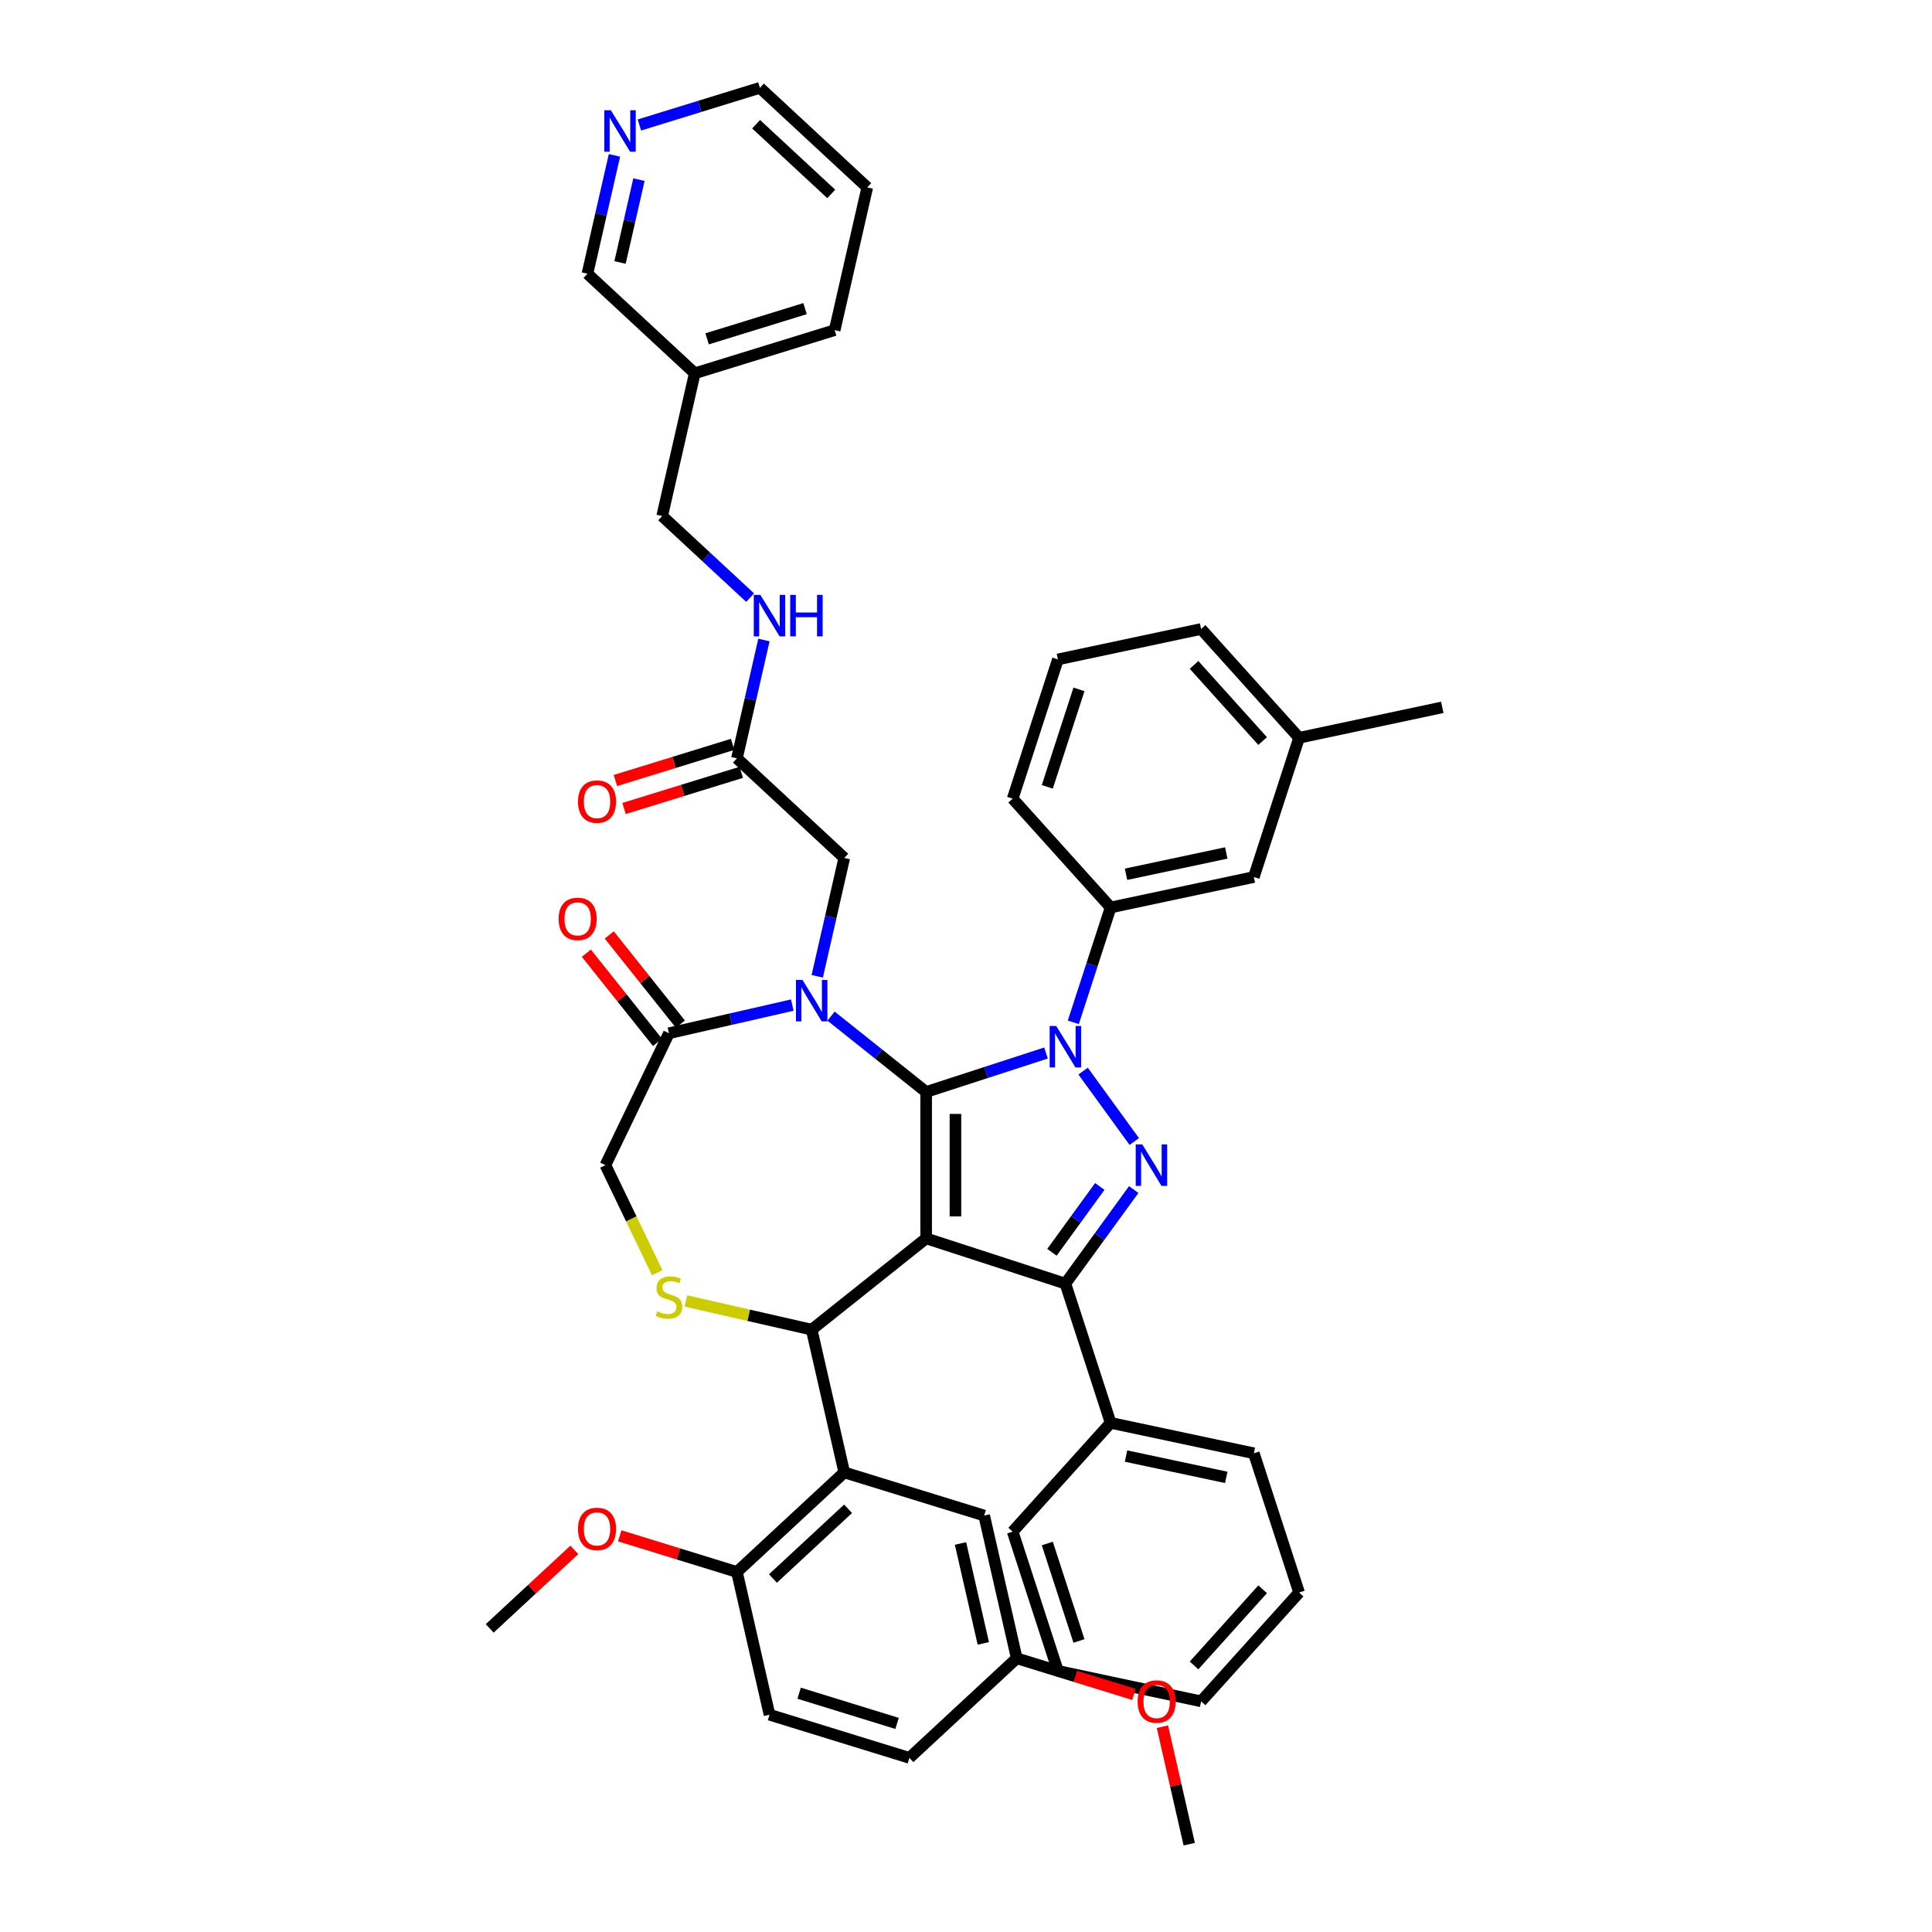 <?xml version='1.0' encoding='iso-8859-1'?>
<svg version='1.1' baseProfile='full'
              xmlns='http://www.w3.org/2000/svg'
                      xmlns:rdkit='http://www.rdkit.org/xml'
                      xmlns:xlink='http://www.w3.org/1999/xlink'
                  xml:space='preserve'
width='1000px' height='1000px' viewBox='0 0 1000 1000'>
<!-- END OF HEADER -->
<rect style='opacity:1.0;fill:#FFFFFF;stroke:none' width='1000' height='1000' x='0' y='0'> </rect>
<path class='bond-0' d='M 555.547,529.155 L 565.205,499.432' style='fill:none;fill-rule:evenodd;stroke:#0000FF;stroke-width:6px;stroke-linecap:butt;stroke-linejoin:miter;stroke-opacity:1' />
<path class='bond-0' d='M 565.205,499.432 L 574.862,469.708' style='fill:none;fill-rule:evenodd;stroke:#000000;stroke-width:6px;stroke-linecap:butt;stroke-linejoin:miter;stroke-opacity:1' />
<path class='bond-1' d='M 541.411,545.04 L 510.392,555.119' style='fill:none;fill-rule:evenodd;stroke:#0000FF;stroke-width:6px;stroke-linecap:butt;stroke-linejoin:miter;stroke-opacity:1' />
<path class='bond-1' d='M 510.392,555.119 L 479.372,565.198' style='fill:none;fill-rule:evenodd;stroke:#000000;stroke-width:6px;stroke-linecap:butt;stroke-linejoin:miter;stroke-opacity:1' />
<path class='bond-2' d='M 560.617,554.405 L 587.098,590.854' style='fill:none;fill-rule:evenodd;stroke:#0000FF;stroke-width:6px;stroke-linecap:butt;stroke-linejoin:miter;stroke-opacity:1' />
<path class='bond-3' d='M 551.445,664.397 L 574.862,736.469' style='fill:none;fill-rule:evenodd;stroke:#000000;stroke-width:6px;stroke-linecap:butt;stroke-linejoin:miter;stroke-opacity:1' />
<path class='bond-4' d='M 551.445,664.397 L 479.372,640.979' style='fill:none;fill-rule:evenodd;stroke:#000000;stroke-width:6px;stroke-linecap:butt;stroke-linejoin:miter;stroke-opacity:1' />
<path class='bond-5' d='M 551.445,664.397 L 569.13,640.055' style='fill:none;fill-rule:evenodd;stroke:#000000;stroke-width:6px;stroke-linecap:butt;stroke-linejoin:miter;stroke-opacity:1' />
<path class='bond-5' d='M 569.13,640.055 L 586.815,615.714' style='fill:none;fill-rule:evenodd;stroke:#0000FF;stroke-width:6px;stroke-linecap:butt;stroke-linejoin:miter;stroke-opacity:1' />
<path class='bond-5' d='M 544.489,648.186 L 556.868,631.147' style='fill:none;fill-rule:evenodd;stroke:#000000;stroke-width:6px;stroke-linecap:butt;stroke-linejoin:miter;stroke-opacity:1' />
<path class='bond-5' d='M 556.868,631.147 L 569.248,614.108' style='fill:none;fill-rule:evenodd;stroke:#0000FF;stroke-width:6px;stroke-linecap:butt;stroke-linejoin:miter;stroke-opacity:1' />
<path class='bond-6' d='M 448.887,96.999 L 393.336,45.455' style='fill:none;fill-rule:evenodd;stroke:#000000;stroke-width:6px;stroke-linecap:butt;stroke-linejoin:miter;stroke-opacity:1' />
<path class='bond-6' d='M 430.246,100.378 L 391.36,64.296' style='fill:none;fill-rule:evenodd;stroke:#000000;stroke-width:6px;stroke-linecap:butt;stroke-linejoin:miter;stroke-opacity:1' />
<path class='bond-7' d='M 448.887,96.999 L 432.024,170.88' style='fill:none;fill-rule:evenodd;stroke:#000000;stroke-width:6px;stroke-linecap:butt;stroke-linejoin:miter;stroke-opacity:1' />
<path class='bond-8' d='M 479.372,640.979 L 479.372,565.198' style='fill:none;fill-rule:evenodd;stroke:#000000;stroke-width:6px;stroke-linecap:butt;stroke-linejoin:miter;stroke-opacity:1' />
<path class='bond-8' d='M 494.529,629.612 L 494.529,576.565' style='fill:none;fill-rule:evenodd;stroke:#000000;stroke-width:6px;stroke-linecap:butt;stroke-linejoin:miter;stroke-opacity:1' />
<path class='bond-9' d='M 479.372,640.979 L 420.124,688.228' style='fill:none;fill-rule:evenodd;stroke:#000000;stroke-width:6px;stroke-linecap:butt;stroke-linejoin:miter;stroke-opacity:1' />
<path class='bond-10' d='M 479.372,565.198 L 454.765,545.574' style='fill:none;fill-rule:evenodd;stroke:#000000;stroke-width:6px;stroke-linecap:butt;stroke-linejoin:miter;stroke-opacity:1' />
<path class='bond-10' d='M 454.765,545.574 L 430.158,525.951' style='fill:none;fill-rule:evenodd;stroke:#0000FF;stroke-width:6px;stroke-linecap:butt;stroke-linejoin:miter;stroke-opacity:1' />
<path class='bond-11' d='M 410.091,520.239 L 378.167,527.526' style='fill:none;fill-rule:evenodd;stroke:#0000FF;stroke-width:6px;stroke-linecap:butt;stroke-linejoin:miter;stroke-opacity:1' />
<path class='bond-11' d='M 378.167,527.526 L 346.243,534.812' style='fill:none;fill-rule:evenodd;stroke:#000000;stroke-width:6px;stroke-linecap:butt;stroke-linejoin:miter;stroke-opacity:1' />
<path class='bond-12' d='M 423.006,505.324 L 429.997,474.696' style='fill:none;fill-rule:evenodd;stroke:#0000FF;stroke-width:6px;stroke-linecap:butt;stroke-linejoin:miter;stroke-opacity:1' />
<path class='bond-12' d='M 429.997,474.696 L 436.987,444.068' style='fill:none;fill-rule:evenodd;stroke:#000000;stroke-width:6px;stroke-linecap:butt;stroke-linejoin:miter;stroke-opacity:1' />
<path class='bond-13' d='M 346.243,534.812 L 313.363,603.089' style='fill:none;fill-rule:evenodd;stroke:#000000;stroke-width:6px;stroke-linecap:butt;stroke-linejoin:miter;stroke-opacity:1' />
<path class='bond-14' d='M 352.168,530.087 L 333.759,507.003' style='fill:none;fill-rule:evenodd;stroke:#000000;stroke-width:6px;stroke-linecap:butt;stroke-linejoin:miter;stroke-opacity:1' />
<path class='bond-14' d='M 333.759,507.003 L 315.35,483.919' style='fill:none;fill-rule:evenodd;stroke:#FF0000;stroke-width:6px;stroke-linecap:butt;stroke-linejoin:miter;stroke-opacity:1' />
<path class='bond-14' d='M 340.318,539.537 L 321.909,516.453' style='fill:none;fill-rule:evenodd;stroke:#000000;stroke-width:6px;stroke-linecap:butt;stroke-linejoin:miter;stroke-opacity:1' />
<path class='bond-14' d='M 321.909,516.453 L 303.5,493.369' style='fill:none;fill-rule:evenodd;stroke:#FF0000;stroke-width:6px;stroke-linecap:butt;stroke-linejoin:miter;stroke-opacity:1' />
<path class='bond-15' d='M 313.363,603.089 L 326.77,630.929' style='fill:none;fill-rule:evenodd;stroke:#000000;stroke-width:6px;stroke-linecap:butt;stroke-linejoin:miter;stroke-opacity:1' />
<path class='bond-15' d='M 326.77,630.929 L 340.178,658.77' style='fill:none;fill-rule:evenodd;stroke:#CCCC00;stroke-width:6px;stroke-linecap:butt;stroke-linejoin:miter;stroke-opacity:1' />
<path class='bond-16' d='M 355.019,673.368 L 387.571,680.798' style='fill:none;fill-rule:evenodd;stroke:#CCCC00;stroke-width:6px;stroke-linecap:butt;stroke-linejoin:miter;stroke-opacity:1' />
<path class='bond-16' d='M 387.571,680.798 L 420.124,688.228' style='fill:none;fill-rule:evenodd;stroke:#000000;stroke-width:6px;stroke-linecap:butt;stroke-linejoin:miter;stroke-opacity:1' />
<path class='bond-17' d='M 420.124,688.228 L 436.987,762.109' style='fill:none;fill-rule:evenodd;stroke:#000000;stroke-width:6px;stroke-linecap:butt;stroke-linejoin:miter;stroke-opacity:1' />
<path class='bond-18' d='M 436.987,444.068 L 381.436,392.524' style='fill:none;fill-rule:evenodd;stroke:#000000;stroke-width:6px;stroke-linecap:butt;stroke-linejoin:miter;stroke-opacity:1' />
<path class='bond-19' d='M 379.202,385.282 L 348.868,394.639' style='fill:none;fill-rule:evenodd;stroke:#000000;stroke-width:6px;stroke-linecap:butt;stroke-linejoin:miter;stroke-opacity:1' />
<path class='bond-19' d='M 348.868,394.639 L 318.534,403.996' style='fill:none;fill-rule:evenodd;stroke:#FF0000;stroke-width:6px;stroke-linecap:butt;stroke-linejoin:miter;stroke-opacity:1' />
<path class='bond-19' d='M 383.669,399.765 L 353.335,409.122' style='fill:none;fill-rule:evenodd;stroke:#000000;stroke-width:6px;stroke-linecap:butt;stroke-linejoin:miter;stroke-opacity:1' />
<path class='bond-19' d='M 353.335,409.122 L 323.001,418.479' style='fill:none;fill-rule:evenodd;stroke:#FF0000;stroke-width:6px;stroke-linecap:butt;stroke-linejoin:miter;stroke-opacity:1' />
<path class='bond-20' d='M 381.436,392.524 L 388.426,361.896' style='fill:none;fill-rule:evenodd;stroke:#000000;stroke-width:6px;stroke-linecap:butt;stroke-linejoin:miter;stroke-opacity:1' />
<path class='bond-20' d='M 388.426,361.896 L 395.417,331.268' style='fill:none;fill-rule:evenodd;stroke:#0000FF;stroke-width:6px;stroke-linecap:butt;stroke-linejoin:miter;stroke-opacity:1' />
<path class='bond-21' d='M 388.265,309.333 L 365.506,288.215' style='fill:none;fill-rule:evenodd;stroke:#0000FF;stroke-width:6px;stroke-linecap:butt;stroke-linejoin:miter;stroke-opacity:1' />
<path class='bond-21' d='M 365.506,288.215 L 342.747,267.098' style='fill:none;fill-rule:evenodd;stroke:#000000;stroke-width:6px;stroke-linecap:butt;stroke-linejoin:miter;stroke-opacity:1' />
<path class='bond-22' d='M 393.336,45.455 L 362.145,55.075' style='fill:none;fill-rule:evenodd;stroke:#000000;stroke-width:6px;stroke-linecap:butt;stroke-linejoin:miter;stroke-opacity:1' />
<path class='bond-22' d='M 362.145,55.075 L 330.955,64.697' style='fill:none;fill-rule:evenodd;stroke:#0000FF;stroke-width:6px;stroke-linecap:butt;stroke-linejoin:miter;stroke-opacity:1' />
<path class='bond-23' d='M 318.04,80.417 L 311.049,111.045' style='fill:none;fill-rule:evenodd;stroke:#0000FF;stroke-width:6px;stroke-linecap:butt;stroke-linejoin:miter;stroke-opacity:1' />
<path class='bond-23' d='M 311.049,111.045 L 304.058,141.673' style='fill:none;fill-rule:evenodd;stroke:#000000;stroke-width:6px;stroke-linecap:butt;stroke-linejoin:miter;stroke-opacity:1' />
<path class='bond-23' d='M 330.719,92.978 L 325.825,114.417' style='fill:none;fill-rule:evenodd;stroke:#0000FF;stroke-width:6px;stroke-linecap:butt;stroke-linejoin:miter;stroke-opacity:1' />
<path class='bond-23' d='M 325.825,114.417 L 320.932,135.857' style='fill:none;fill-rule:evenodd;stroke:#000000;stroke-width:6px;stroke-linecap:butt;stroke-linejoin:miter;stroke-opacity:1' />
<path class='bond-24' d='M 304.058,141.673 L 359.61,193.217' style='fill:none;fill-rule:evenodd;stroke:#000000;stroke-width:6px;stroke-linecap:butt;stroke-linejoin:miter;stroke-opacity:1' />
<path class='bond-25' d='M 436.987,762.109 L 381.436,813.654' style='fill:none;fill-rule:evenodd;stroke:#000000;stroke-width:6px;stroke-linecap:butt;stroke-linejoin:miter;stroke-opacity:1' />
<path class='bond-25' d='M 438.963,780.951 L 400.077,817.032' style='fill:none;fill-rule:evenodd;stroke:#000000;stroke-width:6px;stroke-linecap:butt;stroke-linejoin:miter;stroke-opacity:1' />
<path class='bond-26' d='M 436.987,762.109 L 509.402,784.446' style='fill:none;fill-rule:evenodd;stroke:#000000;stroke-width:6px;stroke-linecap:butt;stroke-linejoin:miter;stroke-opacity:1' />
<path class='bond-27' d='M 381.436,813.654 L 398.299,887.535' style='fill:none;fill-rule:evenodd;stroke:#000000;stroke-width:6px;stroke-linecap:butt;stroke-linejoin:miter;stroke-opacity:1' />
<path class='bond-28' d='M 381.436,813.654 L 351.101,804.297' style='fill:none;fill-rule:evenodd;stroke:#000000;stroke-width:6px;stroke-linecap:butt;stroke-linejoin:miter;stroke-opacity:1' />
<path class='bond-28' d='M 351.101,804.297 L 320.767,794.94' style='fill:none;fill-rule:evenodd;stroke:#FF0000;stroke-width:6px;stroke-linecap:butt;stroke-linejoin:miter;stroke-opacity:1' />
<path class='bond-29' d='M 509.402,784.446 L 526.265,858.327' style='fill:none;fill-rule:evenodd;stroke:#000000;stroke-width:6px;stroke-linecap:butt;stroke-linejoin:miter;stroke-opacity:1' />
<path class='bond-29' d='M 497.155,798.901 L 508.959,850.618' style='fill:none;fill-rule:evenodd;stroke:#000000;stroke-width:6px;stroke-linecap:butt;stroke-linejoin:miter;stroke-opacity:1' />
<path class='bond-30' d='M 574.862,469.708 L 648.987,453.952' style='fill:none;fill-rule:evenodd;stroke:#000000;stroke-width:6px;stroke-linecap:butt;stroke-linejoin:miter;stroke-opacity:1' />
<path class='bond-30' d='M 582.83,452.52 L 634.718,441.491' style='fill:none;fill-rule:evenodd;stroke:#000000;stroke-width:6px;stroke-linecap:butt;stroke-linejoin:miter;stroke-opacity:1' />
<path class='bond-31' d='M 574.862,469.708 L 524.155,413.392' style='fill:none;fill-rule:evenodd;stroke:#000000;stroke-width:6px;stroke-linecap:butt;stroke-linejoin:miter;stroke-opacity:1' />
<path class='bond-32' d='M 648.987,453.952 L 672.405,381.88' style='fill:none;fill-rule:evenodd;stroke:#000000;stroke-width:6px;stroke-linecap:butt;stroke-linejoin:miter;stroke-opacity:1' />
<path class='bond-33' d='M 574.862,736.469 L 648.987,752.225' style='fill:none;fill-rule:evenodd;stroke:#000000;stroke-width:6px;stroke-linecap:butt;stroke-linejoin:miter;stroke-opacity:1' />
<path class='bond-33' d='M 582.83,753.658 L 634.718,764.687' style='fill:none;fill-rule:evenodd;stroke:#000000;stroke-width:6px;stroke-linecap:butt;stroke-linejoin:miter;stroke-opacity:1' />
<path class='bond-34' d='M 574.862,736.469 L 524.155,792.786' style='fill:none;fill-rule:evenodd;stroke:#000000;stroke-width:6px;stroke-linecap:butt;stroke-linejoin:miter;stroke-opacity:1' />
<path class='bond-35' d='M 648.987,752.225 L 672.405,824.297' style='fill:none;fill-rule:evenodd;stroke:#000000;stroke-width:6px;stroke-linecap:butt;stroke-linejoin:miter;stroke-opacity:1' />
<path class='bond-36' d='M 524.155,792.786 L 547.572,864.858' style='fill:none;fill-rule:evenodd;stroke:#000000;stroke-width:6px;stroke-linecap:butt;stroke-linejoin:miter;stroke-opacity:1' />
<path class='bond-36' d='M 542.082,798.913 L 558.474,849.363' style='fill:none;fill-rule:evenodd;stroke:#000000;stroke-width:6px;stroke-linecap:butt;stroke-linejoin:miter;stroke-opacity:1' />
<path class='bond-37' d='M 672.405,824.297 L 621.698,880.614' style='fill:none;fill-rule:evenodd;stroke:#000000;stroke-width:6px;stroke-linecap:butt;stroke-linejoin:miter;stroke-opacity:1' />
<path class='bond-37' d='M 653.536,822.603 L 618.041,862.025' style='fill:none;fill-rule:evenodd;stroke:#000000;stroke-width:6px;stroke-linecap:butt;stroke-linejoin:miter;stroke-opacity:1' />
<path class='bond-38' d='M 547.572,864.858 L 621.698,880.614' style='fill:none;fill-rule:evenodd;stroke:#000000;stroke-width:6px;stroke-linecap:butt;stroke-linejoin:miter;stroke-opacity:1' />
<path class='bond-39' d='M 672.405,381.88 L 746.53,366.124' style='fill:none;fill-rule:evenodd;stroke:#000000;stroke-width:6px;stroke-linecap:butt;stroke-linejoin:miter;stroke-opacity:1' />
<path class='bond-40' d='M 672.405,381.88 L 621.698,325.564' style='fill:none;fill-rule:evenodd;stroke:#000000;stroke-width:6px;stroke-linecap:butt;stroke-linejoin:miter;stroke-opacity:1' />
<path class='bond-40' d='M 653.536,383.574 L 618.041,344.153' style='fill:none;fill-rule:evenodd;stroke:#000000;stroke-width:6px;stroke-linecap:butt;stroke-linejoin:miter;stroke-opacity:1' />
<path class='bond-41' d='M 547.572,341.32 L 524.155,413.392' style='fill:none;fill-rule:evenodd;stroke:#000000;stroke-width:6px;stroke-linecap:butt;stroke-linejoin:miter;stroke-opacity:1' />
<path class='bond-41' d='M 558.474,356.814 L 542.082,407.264' style='fill:none;fill-rule:evenodd;stroke:#000000;stroke-width:6px;stroke-linecap:butt;stroke-linejoin:miter;stroke-opacity:1' />
<path class='bond-42' d='M 547.572,341.32 L 621.698,325.564' style='fill:none;fill-rule:evenodd;stroke:#000000;stroke-width:6px;stroke-linecap:butt;stroke-linejoin:miter;stroke-opacity:1' />
<path class='bond-43' d='M 398.299,887.535 L 470.713,909.872' style='fill:none;fill-rule:evenodd;stroke:#000000;stroke-width:6px;stroke-linecap:butt;stroke-linejoin:miter;stroke-opacity:1' />
<path class='bond-43' d='M 413.628,876.402 L 464.318,892.038' style='fill:none;fill-rule:evenodd;stroke:#000000;stroke-width:6px;stroke-linecap:butt;stroke-linejoin:miter;stroke-opacity:1' />
<path class='bond-44' d='M 526.265,858.327 L 470.713,909.872' style='fill:none;fill-rule:evenodd;stroke:#000000;stroke-width:6px;stroke-linecap:butt;stroke-linejoin:miter;stroke-opacity:1' />
<path class='bond-45' d='M 526.265,858.327 L 556.599,867.684' style='fill:none;fill-rule:evenodd;stroke:#000000;stroke-width:6px;stroke-linecap:butt;stroke-linejoin:miter;stroke-opacity:1' />
<path class='bond-45' d='M 556.599,867.684 L 586.933,877.041' style='fill:none;fill-rule:evenodd;stroke:#FF0000;stroke-width:6px;stroke-linecap:butt;stroke-linejoin:miter;stroke-opacity:1' />
<path class='bond-46' d='M 297.275,802.215 L 275.372,822.538' style='fill:none;fill-rule:evenodd;stroke:#FF0000;stroke-width:6px;stroke-linecap:butt;stroke-linejoin:miter;stroke-opacity:1' />
<path class='bond-46' d='M 275.372,822.538 L 253.47,842.861' style='fill:none;fill-rule:evenodd;stroke:#000000;stroke-width:6px;stroke-linecap:butt;stroke-linejoin:miter;stroke-opacity:1' />
<path class='bond-47' d='M 601.664,893.744 L 608.603,924.145' style='fill:none;fill-rule:evenodd;stroke:#FF0000;stroke-width:6px;stroke-linecap:butt;stroke-linejoin:miter;stroke-opacity:1' />
<path class='bond-47' d='M 608.603,924.145 L 615.542,954.545' style='fill:none;fill-rule:evenodd;stroke:#000000;stroke-width:6px;stroke-linecap:butt;stroke-linejoin:miter;stroke-opacity:1' />
<path class='bond-48' d='M 359.61,193.217 L 432.024,170.88' style='fill:none;fill-rule:evenodd;stroke:#000000;stroke-width:6px;stroke-linecap:butt;stroke-linejoin:miter;stroke-opacity:1' />
<path class='bond-48' d='M 366.005,175.384 L 416.695,159.748' style='fill:none;fill-rule:evenodd;stroke:#000000;stroke-width:6px;stroke-linecap:butt;stroke-linejoin:miter;stroke-opacity:1' />
<path class='bond-49' d='M 359.61,193.217 L 342.747,267.098' style='fill:none;fill-rule:evenodd;stroke:#000000;stroke-width:6px;stroke-linecap:butt;stroke-linejoin:miter;stroke-opacity:1' />
<path  class='atom-0' d='M 546.701 531.05
L 553.733 542.417
Q 554.43 543.538, 555.552 545.569
Q 556.674 547.6, 556.734 547.722
L 556.734 531.05
L 559.584 531.05
L 559.584 552.511
L 556.643 552.511
L 549.095 540.083
Q 548.216 538.628, 547.277 536.961
Q 546.367 535.293, 546.094 534.778
L 546.094 552.511
L 543.306 552.511
L 543.306 531.05
L 546.701 531.05
' fill='#0000FF'/>
<path  class='atom-2' d='M 591.244 592.358
L 598.276 603.725
Q 598.973 604.847, 600.095 606.878
Q 601.217 608.909, 601.277 609.03
L 601.277 592.358
L 604.127 592.358
L 604.127 613.819
L 601.186 613.819
L 593.638 601.391
Q 592.759 599.936, 591.82 598.269
Q 590.91 596.602, 590.638 596.086
L 590.638 613.819
L 587.849 613.819
L 587.849 592.358
L 591.244 592.358
' fill='#0000FF'/>
<path  class='atom-6' d='M 415.38 507.219
L 422.413 518.586
Q 423.11 519.707, 424.232 521.738
Q 425.353 523.769, 425.414 523.89
L 425.414 507.219
L 428.263 507.219
L 428.263 528.68
L 425.323 528.68
L 417.775 516.252
Q 416.896 514.797, 415.956 513.13
Q 415.047 511.462, 414.774 510.947
L 414.774 528.68
L 411.985 528.68
L 411.985 507.219
L 415.38 507.219
' fill='#0000FF'/>
<path  class='atom-9' d='M 340.181 678.731
Q 340.423 678.822, 341.423 679.246
Q 342.424 679.671, 343.515 679.944
Q 344.637 680.186, 345.728 680.186
Q 347.759 680.186, 348.941 679.216
Q 350.123 678.216, 350.123 676.488
Q 350.123 675.306, 349.517 674.578
Q 348.941 673.851, 348.032 673.457
Q 347.122 673.063, 345.607 672.608
Q 343.697 672.032, 342.545 671.486
Q 341.423 670.941, 340.605 669.789
Q 339.817 668.637, 339.817 666.697
Q 339.817 663.999, 341.636 662.332
Q 343.485 660.665, 347.122 660.665
Q 349.608 660.665, 352.427 661.847
L 351.73 664.181
Q 349.153 663.12, 347.213 663.12
Q 345.122 663.12, 343.97 663.999
Q 342.818 664.848, 342.848 666.333
Q 342.848 667.485, 343.424 668.182
Q 344.03 668.879, 344.879 669.274
Q 345.758 669.668, 347.213 670.122
Q 349.153 670.729, 350.305 671.335
Q 351.457 671.941, 352.275 673.184
Q 353.124 674.396, 353.124 676.488
Q 353.124 679.459, 351.123 681.065
Q 349.153 682.641, 345.849 682.641
Q 343.939 682.641, 342.484 682.217
Q 341.06 681.823, 339.362 681.126
L 340.181 678.731
' fill='#CCCC00'/>
<path  class='atom-11' d='M 289.143 475.625
Q 289.143 470.471, 291.689 467.592
Q 294.235 464.712, 298.994 464.712
Q 303.753 464.712, 306.3 467.592
Q 308.846 470.471, 308.846 475.625
Q 308.846 480.838, 306.269 483.809
Q 303.693 486.749, 298.994 486.749
Q 294.266 486.749, 291.689 483.809
Q 289.143 480.869, 289.143 475.625
M 298.994 484.324
Q 302.268 484.324, 304.026 482.142
Q 305.815 479.929, 305.815 475.625
Q 305.815 471.411, 304.026 469.289
Q 302.268 467.137, 298.994 467.137
Q 295.721 467.137, 293.932 469.259
Q 292.174 471.381, 292.174 475.625
Q 292.174 479.959, 293.932 482.142
Q 295.721 484.324, 298.994 484.324
' fill='#FF0000'/>
<path  class='atom-14' d='M 299.17 414.921
Q 299.17 409.768, 301.716 406.888
Q 304.262 404.009, 309.021 404.009
Q 313.78 404.009, 316.326 406.888
Q 318.873 409.768, 318.873 414.921
Q 318.873 420.135, 316.296 423.106
Q 313.72 426.046, 309.021 426.046
Q 304.292 426.046, 301.716 423.106
Q 299.17 420.165, 299.17 414.921
M 309.021 423.621
Q 312.295 423.621, 314.053 421.438
Q 315.841 419.226, 315.841 414.921
Q 315.841 410.708, 314.053 408.586
Q 312.295 406.434, 309.021 406.434
Q 305.747 406.434, 303.959 408.556
Q 302.201 410.677, 302.201 414.921
Q 302.201 419.256, 303.959 421.438
Q 305.747 423.621, 309.021 423.621
' fill='#FF0000'/>
<path  class='atom-15' d='M 393.555 307.912
L 400.587 319.279
Q 401.284 320.401, 402.406 322.432
Q 403.527 324.462, 403.588 324.584
L 403.588 307.912
L 406.437 307.912
L 406.437 329.373
L 403.497 329.373
L 395.949 316.945
Q 395.07 315.49, 394.131 313.823
Q 393.221 312.156, 392.948 311.64
L 392.948 329.373
L 390.16 329.373
L 390.16 307.912
L 393.555 307.912
' fill='#0000FF'/>
<path  class='atom-15' d='M 409.014 307.912
L 411.924 307.912
L 411.924 317.036
L 422.897 317.036
L 422.897 307.912
L 425.807 307.912
L 425.807 329.373
L 422.897 329.373
L 422.897 319.461
L 411.924 319.461
L 411.924 329.373
L 409.014 329.373
L 409.014 307.912
' fill='#0000FF'/>
<path  class='atom-17' d='M 316.177 57.061
L 323.21 68.428
Q 323.907 69.55, 325.029 71.581
Q 326.15 73.611, 326.211 73.733
L 326.211 57.061
L 329.06 57.061
L 329.06 78.522
L 326.12 78.522
L 318.572 66.094
Q 317.693 64.639, 316.753 62.972
Q 315.844 61.305, 315.571 60.789
L 315.571 78.522
L 312.782 78.522
L 312.782 57.061
L 316.177 57.061
' fill='#0000FF'/>
<path  class='atom-38' d='M 299.17 791.377
Q 299.17 786.224, 301.716 783.344
Q 304.262 780.465, 309.021 780.465
Q 313.78 780.465, 316.326 783.344
Q 318.873 786.224, 318.873 791.377
Q 318.873 796.591, 316.296 799.562
Q 313.72 802.502, 309.021 802.502
Q 304.292 802.502, 301.716 799.562
Q 299.17 796.621, 299.17 791.377
M 309.021 800.077
Q 312.295 800.077, 314.053 797.894
Q 315.841 795.682, 315.841 791.377
Q 315.841 787.164, 314.053 785.042
Q 312.295 782.89, 309.021 782.89
Q 305.747 782.89, 303.959 785.012
Q 302.201 787.134, 302.201 791.377
Q 302.201 795.712, 303.959 797.894
Q 305.747 800.077, 309.021 800.077
' fill='#FF0000'/>
<path  class='atom-39' d='M 588.827 880.725
Q 588.827 875.572, 591.374 872.692
Q 593.92 869.812, 598.679 869.812
Q 603.438 869.812, 605.984 872.692
Q 608.531 875.572, 608.531 880.725
Q 608.531 885.939, 605.954 888.909
Q 603.377 891.85, 598.679 891.85
Q 593.95 891.85, 591.374 888.909
Q 588.827 885.969, 588.827 880.725
M 598.679 889.425
Q 601.953 889.425, 603.711 887.242
Q 605.499 885.029, 605.499 880.725
Q 605.499 876.511, 603.711 874.39
Q 601.953 872.237, 598.679 872.237
Q 595.405 872.237, 593.617 874.359
Q 591.859 876.481, 591.859 880.725
Q 591.859 885.06, 593.617 887.242
Q 595.405 889.425, 598.679 889.425
' fill='#FF0000'/>
</svg>
